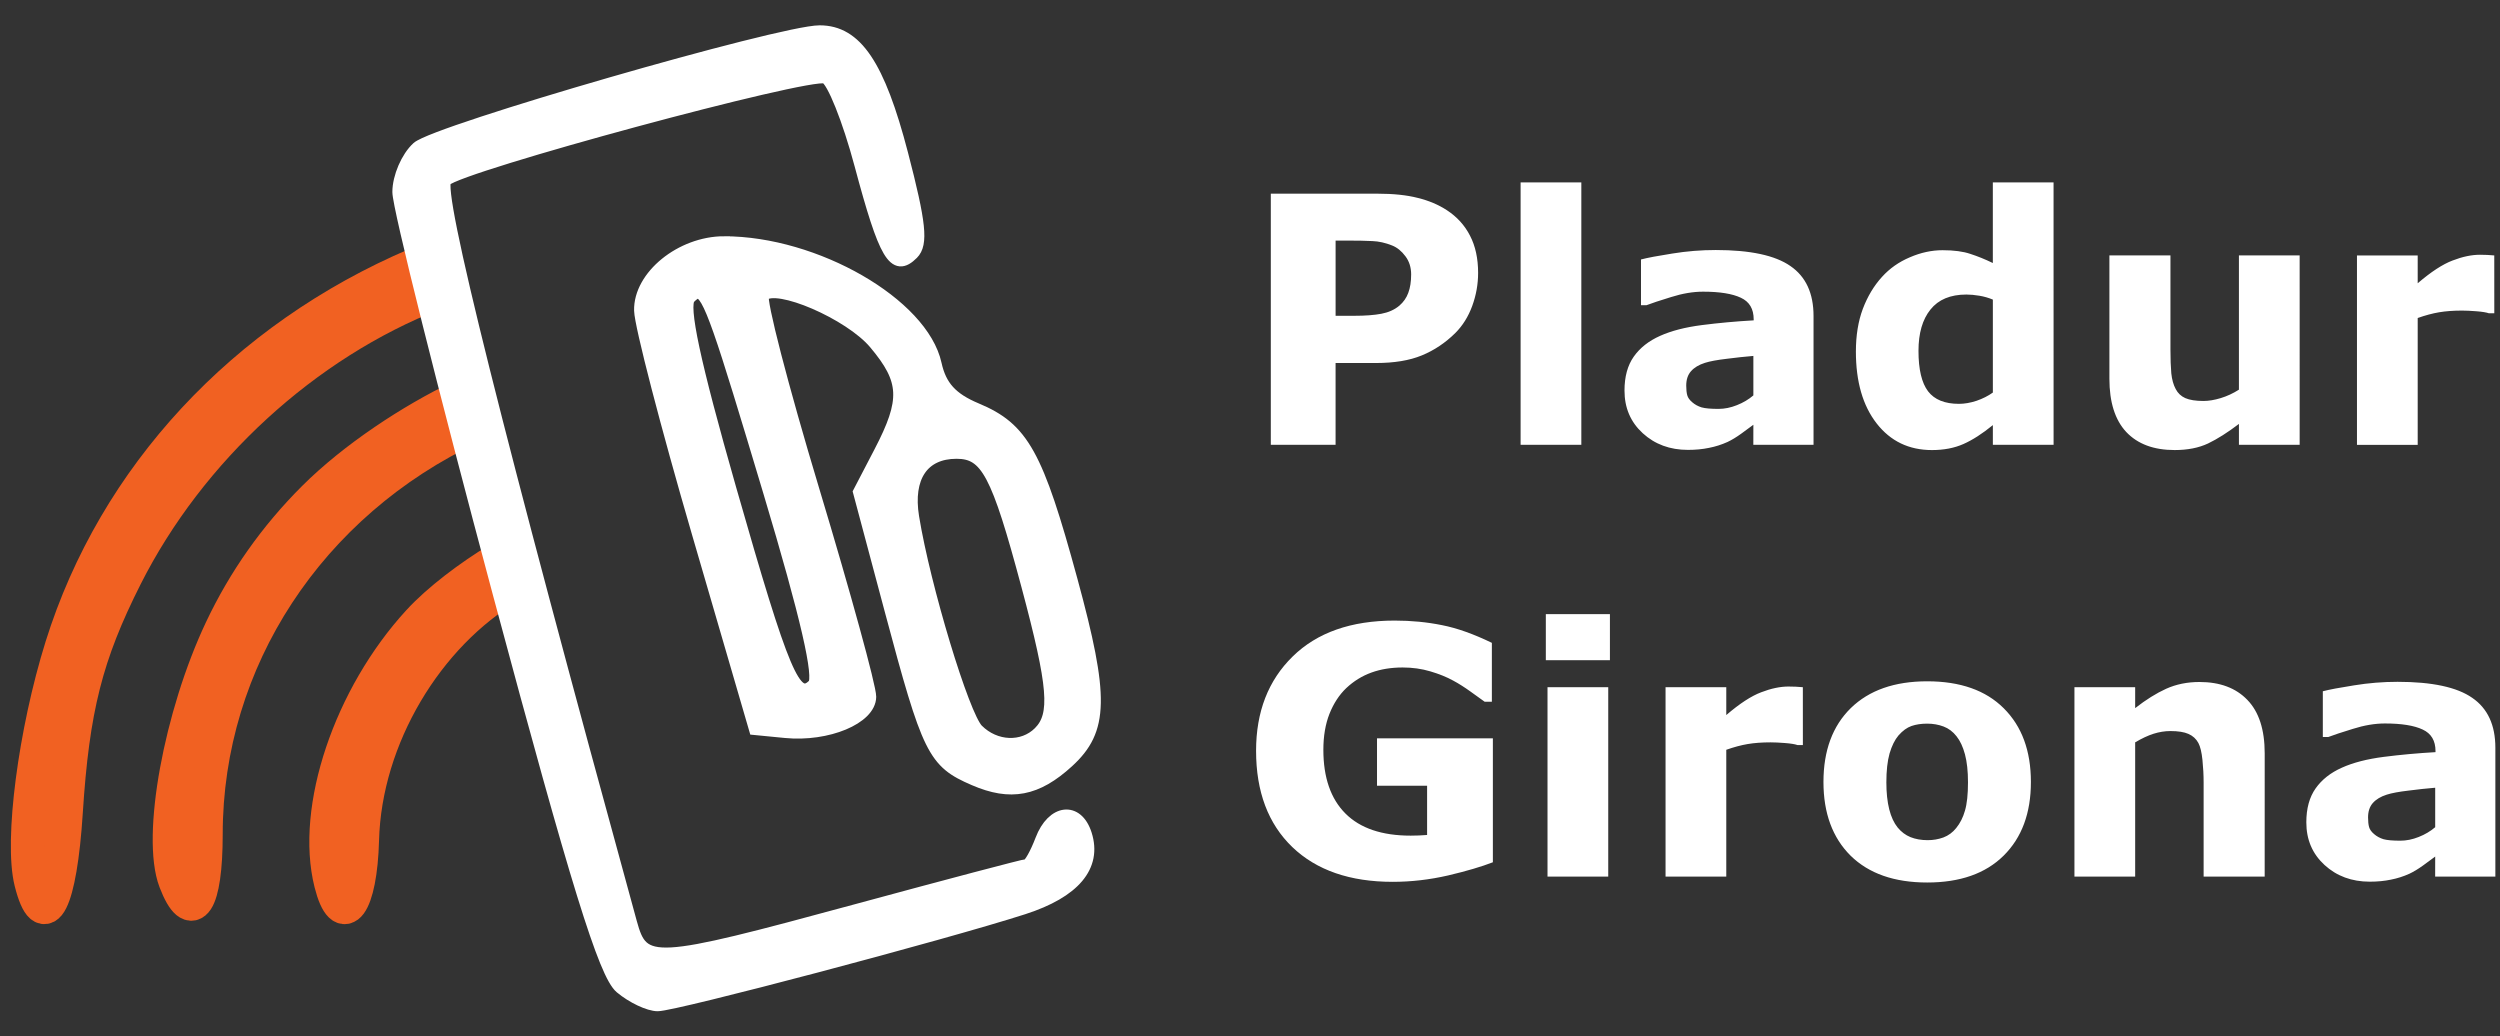 <?xml version="1.0" encoding="UTF-8" standalone="no"?>
<svg
   width="193"
   height="80"
   fill="none"
   version="1.1"
   viewBox="0 0 193 80"
   id="svg4"
   sodipodi:docname="footer-logo.svg"
   inkscape:version="1.4 (86a8ad7, 2024-10-11)"
   xmlns:inkscape="http://www.inkscape.org/namespaces/inkscape"
   xmlns:sodipodi="http://sodipodi.sourceforge.net/DTD/sodipodi-0.dtd"
   xmlns="http://www.w3.org/2000/svg"
   xmlns:svg="http://www.w3.org/2000/svg">
  <rect x="0" y="0" width="193" height="80" fill="#333333" stroke="none"/>
  <defs
     id="defs4" />
  <sodipodi:namedview
     id="namedview4"
     pagecolor="#ffffff"
     bordercolor="#000000"
     borderopacity="0.25"
     inkscape:showpageshadow="2"
     inkscape:pageopacity="0.0"
     inkscape:pagecheckerboard="0"
     inkscape:deskcolor="#d1d1d1"
     inkscape:zoom="3.2534239"
     inkscape:cx="154.1453"
     inkscape:cy="10.296844"
     inkscape:window-width="1920"
     inkscape:window-height="1009"
     inkscape:window-x="-8"
     inkscape:window-y="-8"
     inkscape:window-maximized="1"
     inkscape:current-layer="svg4" />
  <g
     fill="#000"
     aria-label="Pladur Girona"
     id="g2"
     style="fill:#ffffff">
    <path
       d="m114.11 21.072q0 1.302-0.456 2.552-0.456 1.237-1.302 2.083-1.159 1.146-2.591 1.732-1.419 0.586-3.542 0.586h-3.112v6.315h-5v-19.388h8.229q1.849 0 3.112 0.326 1.276 0.312 2.253 0.951 1.172 0.768 1.784 1.966 0.625 1.198 0.625 2.878zm-5.169 0.117q0-0.82-0.443-1.406-0.443-0.599-1.029-0.833-0.781-0.312-1.523-0.339-0.742-0.039-1.979-0.039h-0.859v5.807h1.432q1.276 0 2.096-0.156 0.833-0.156 1.393-0.625 0.482-0.417 0.69-0.99 0.221-0.586 0.221-1.419zm13.138 13.151h-4.688v-20.26h4.688zm13.281-3.815v-3.047q-0.951 0.078-2.057 0.221-1.107 0.13-1.68 0.312-0.703 0.221-1.081 0.651-0.365 0.417-0.365 1.107 0 0.456 0.078 0.742t0.391 0.547q0.299 0.26 0.716 0.391 0.417 0.117 1.302 0.117 0.703 0 1.419-0.286 0.729-0.286 1.276-0.755zm0 2.266q-0.378 0.286-0.938 0.69-0.56 0.404-1.055 0.638-0.69 0.312-1.432 0.456-0.742 0.156-1.628 0.156-2.083 0-3.49-1.289t-1.406-3.294q0-1.602 0.716-2.617 0.716-1.016 2.031-1.602 1.302-0.586 3.229-0.833 1.927-0.247 3.997-0.365v-0.078q0-1.211-0.99-1.667-0.99-0.469-2.917-0.469-1.159 0-2.474 0.417-1.315 0.404-1.888 0.625h-0.43v-3.529q0.742-0.195 2.409-0.456 1.68-0.273 3.359-0.273 3.997 0 5.768 1.237 1.784 1.224 1.784 3.854v9.948h-4.648zm23.177 1.55h-4.688v-1.523q-1.211 0.99-2.266 1.458-1.055 0.469-2.435 0.469-2.669 0-4.271-2.057-1.602-2.057-1.602-5.547 0-1.862 0.534-3.294 0.547-1.445 1.484-2.474 0.885-0.977 2.148-1.51 1.263-0.547 2.526-0.547 1.315 0 2.148 0.286 0.846 0.273 1.732 0.703v-6.224h4.688zm-4.688-4.037v-7.175q-0.495-0.208-1.042-0.299-0.547-0.091-1.003-0.091-1.849 0-2.773 1.159-0.924 1.146-0.924 3.19 0 2.148 0.742 3.125 0.742 0.964 2.383 0.964 0.638 0 1.354-0.234 0.716-0.247 1.263-0.638zm23.685 4.037h-4.688v-1.615q-1.302 0.99-2.383 1.51-1.081 0.508-2.578 0.508-2.422 0-3.737-1.393-1.302-1.393-1.302-4.115v-9.518h4.713v7.253q0 1.107 0.065 1.849 0.078 0.729 0.339 1.211 0.247 0.482 0.742 0.703 0.508 0.221 1.406 0.221 0.599 0 1.328-0.221 0.729-0.221 1.406-0.651v-10.365h4.688zm15.026-10.156h-0.417q-0.299-0.104-0.964-0.156-0.664-0.052-1.107-0.052-1.003 0-1.771 0.13-0.768 0.13-1.654 0.443v9.792h-4.688v-14.622h4.688v2.148q1.55-1.328 2.695-1.758 1.146-0.443 2.109-0.443 0.247 0 0.56 0.013t0.547 0.039z"
       id="path1"
       style="fill:#ffffff" />
    <path
       d="m115.25 66.567q-1.302 0.508-3.45 1.016-2.148 0.495-4.284 0.495-4.948 0-7.747-2.682-2.8-2.695-2.8-7.435 0-4.518 2.825-7.279 2.825-2.773 7.878-2.773 1.914 0 3.646 0.352 1.732 0.339 3.854 1.367v4.544h-0.56q-0.365-0.273-1.068-0.768-0.703-0.508-1.354-0.859-0.755-0.417-1.771-0.716-1.003-0.299-2.135-0.299-1.328 0-2.409 0.391-1.081 0.391-1.94 1.198-0.82 0.781-1.302 1.992-0.469 1.198-0.469 2.773 0 3.216 1.706 4.922 1.706 1.706 5.039 1.706 0.286 0 0.625-0.013 0.352-0.013 0.638-0.039v-3.802h-3.867v-3.659h8.945zm8.906 1.107h-4.688v-14.622h4.688zm0.13-16.706h-4.948v-3.555h4.948zm14.896 6.55h-0.417q-0.299-0.104-0.964-0.156-0.664-0.052-1.107-0.052-1.003 0-1.771 0.13-0.768 0.13-1.654 0.443v9.792h-4.688v-14.622h4.688v2.148q1.55-1.328 2.695-1.758 1.146-0.443 2.109-0.443 0.247 0 0.56 0.013t0.547 0.039zm17.604 2.852q0 3.607-2.109 5.69-2.096 2.07-5.898 2.07t-5.912-2.07q-2.096-2.083-2.096-5.69 0-3.633 2.109-5.703 2.122-2.07 5.898-2.07 3.828 0 5.912 2.083 2.096 2.083 2.096 5.69zm-5.768 3.555q0.456-0.56 0.677-1.341 0.234-0.794 0.234-2.188 0-1.289-0.234-2.162-0.234-0.872-0.651-1.393-0.417-0.534-1.003-0.755t-1.263-0.221q-0.677 0-1.211 0.182-0.521 0.182-1.003 0.729-0.43 0.508-0.69 1.393-0.247 0.885-0.247 2.227 0 1.198 0.221 2.083 0.221 0.872 0.651 1.406 0.417 0.508 0.99 0.742 0.586 0.234 1.328 0.234 0.638 0 1.211-0.208 0.586-0.221 0.99-0.729zm23.815 3.75h-4.713v-7.253q0-0.885-0.091-1.758-0.091-0.885-0.312-1.302-0.26-0.482-0.768-0.703-0.495-0.221-1.393-0.221-0.638 0-1.302 0.208-0.651 0.208-1.419 0.664v10.365h-4.688v-14.622h4.688v1.615q1.25-0.977 2.396-1.497 1.159-0.521 2.565-0.521 2.37 0 3.698 1.38 1.341 1.38 1.341 4.128zm13.164-3.815v-3.047q-0.951 0.078-2.057 0.221-1.107 0.13-1.68 0.312-0.703 0.221-1.081 0.651-0.365 0.417-0.365 1.107 0 0.456 0.078 0.742 0.078 0.286 0.391 0.547 0.299 0.26 0.716 0.391 0.417 0.117 1.302 0.117 0.703 0 1.419-0.286 0.729-0.286 1.276-0.755zm0 2.266q-0.378 0.286-0.938 0.69-0.56 0.404-1.055 0.638-0.69 0.312-1.432 0.456-0.742 0.156-1.628 0.156-2.083 0-3.49-1.289t-1.406-3.294q0-1.602 0.716-2.617 0.716-1.016 2.031-1.602 1.302-0.586 3.229-0.833 1.927-0.247 3.997-0.365v-0.078q0-1.211-0.99-1.667-0.99-0.469-2.917-0.469-1.159 0-2.474 0.417-1.315 0.404-1.888 0.625h-0.43v-3.529q0.742-0.195 2.409-0.456 1.68-0.273 3.359-0.273 3.997 0 5.768 1.237 1.784 1.224 1.784 3.854v9.948h-4.648z"
       id="path2"
       style="fill:#ffffff" />
  </g>
  <g
     transform="matrix(.648 0 0 .648 -28.966 -25.488)"
     id="g4">
    <path
       d="m94.861 70.569c-0.206 0.087-0.363 0.144-0.575 0.235-20.601 8.791-35.935 25.316-42.259 45.546-3.187 10.195-4.876 23.187-3.651 28.068 1.577 6.285 3.519 2.45 4.208-8.323 0.79-12.35 2.406-18.75 7.106-28.059 7.639-15.133 21.408-27.717 36.771-33.725-0.32-0.474-0.598-0.979-0.843-1.5-0.304-0.73-0.572-1.475-0.756-2.241zm4.696 16.007c-5.834 2.783-12.708 7.309-17.471 12.064-4.596 4.588-8.29 9.82-11.043 15.64-4.872 10.298-7.508 24.762-5.479 30.062 1.997 5.215 3.687 2.64 3.687-5.615 0-20.774 12.355-39.446 31.656-48.51-0.135-0.382-0.267-0.764-0.398-1.148-0.086-0.128-0.169-0.253-0.262-0.386-0.354-0.668-0.559-1.379-0.69-2.109zm4.636 19.272c-3.588 2.17-7.28 4.966-9.618 7.513-8.193 8.923-12.699 22.334-10.477 31.189 1.408 5.611 3.573 2.657 3.78-5.157 0.322-12.163 7.72-24.398 17.637-30.213-0.343-0.889-0.683-1.779-1.069-2.651-0.088-0.226-0.17-0.453-0.253-0.681z"
       fill="#f16122"
       stroke="#f16122"
       stroke-width="3.964"
       id="path3" />
    <path
       d="m142.35 43.041c-4.622 0-45.755 11.889-47.925 13.853-1.26 1.14-2.289 3.532-2.289 5.317 0 1.785 5.398 23.378 11.996 47.982 9.211 34.344 12.579 45.221 14.495 46.829 1.372 1.152 3.365 2.094 4.427 2.094 2.065 0 34.109-8.475 43.588-11.528 6.071-1.956 8.663-5.04 7.451-8.86-1.042-3.284-4.013-2.926-5.371 0.645-0.626 1.645-1.384 2.992-1.687 2.992-0.303 0-9.476 2.42-20.385 5.382-24.244 6.582-25.337 6.643-26.751 1.496-16.118-58.713-23.253-87.257-22.1-88.409 1.76-1.76 43.269-12.984 45.232-12.231 0.848 0.326 2.719 4.996 4.156 10.378 2.906 10.884 4.04 12.804 6.258 10.587 1.168-1.168 0.91-3.64-1.244-11.906-2.76-10.594-5.473-14.621-9.852-14.621zm-11.376 25.128c-5.148 0-10.139 4.059-10.039 8.165 0.043 1.762 3.14 13.704 6.881 26.538l6.802 23.337 3.659 0.357c5.007 0.49 10.099-1.633 10.122-4.218 0.011-1.168-3.028-12.234-6.752-24.591-3.724-12.357-6.427-22.807-6.009-23.225 1.568-1.568 10.286 2.193 13.251 5.717 3.728 4.43 3.835 6.741 0.602 12.945l-2.476 4.755 3.749 14.048c4.508 16.892 5.122 18.137 9.978 20.237 4.36 1.885 7.473 1.296 11.211-2.123 4.16-3.805 4.239-7.691 0.436-21.661-4.09-15.025-5.8-18.099-11.348-20.417-2.943-1.23-4.265-2.683-4.848-5.339-1.577-7.179-14.327-14.523-25.219-14.523zm-3.158 6.056c1.297-0.072 2.649 4.222 8.511 23.777 4.421 14.75 6.109 22.065 5.277 22.897-2.142 2.142-3.538-1.159-9.87-23.333-4.306-15.081-5.752-21.839-4.863-22.728 0.348-0.348 0.645-0.596 0.944-0.613zm30.842 19.076c3.541 0 4.812 2.39 8.403 15.807 3.222 12.041 3.494 15.391 1.424 17.461-1.942 1.942-5.2 1.807-7.307-0.299-1.67-1.67-6.321-17.039-7.667-25.334-0.773-4.764 1.163-7.635 5.147-7.635z"
       fill="#000"
       stroke="#000"
       stroke-width="1.381"
       id="path4"
       style="fill:#ffffff;stroke:#ffffff;stroke-opacity:1" />
  </g>
</svg>
